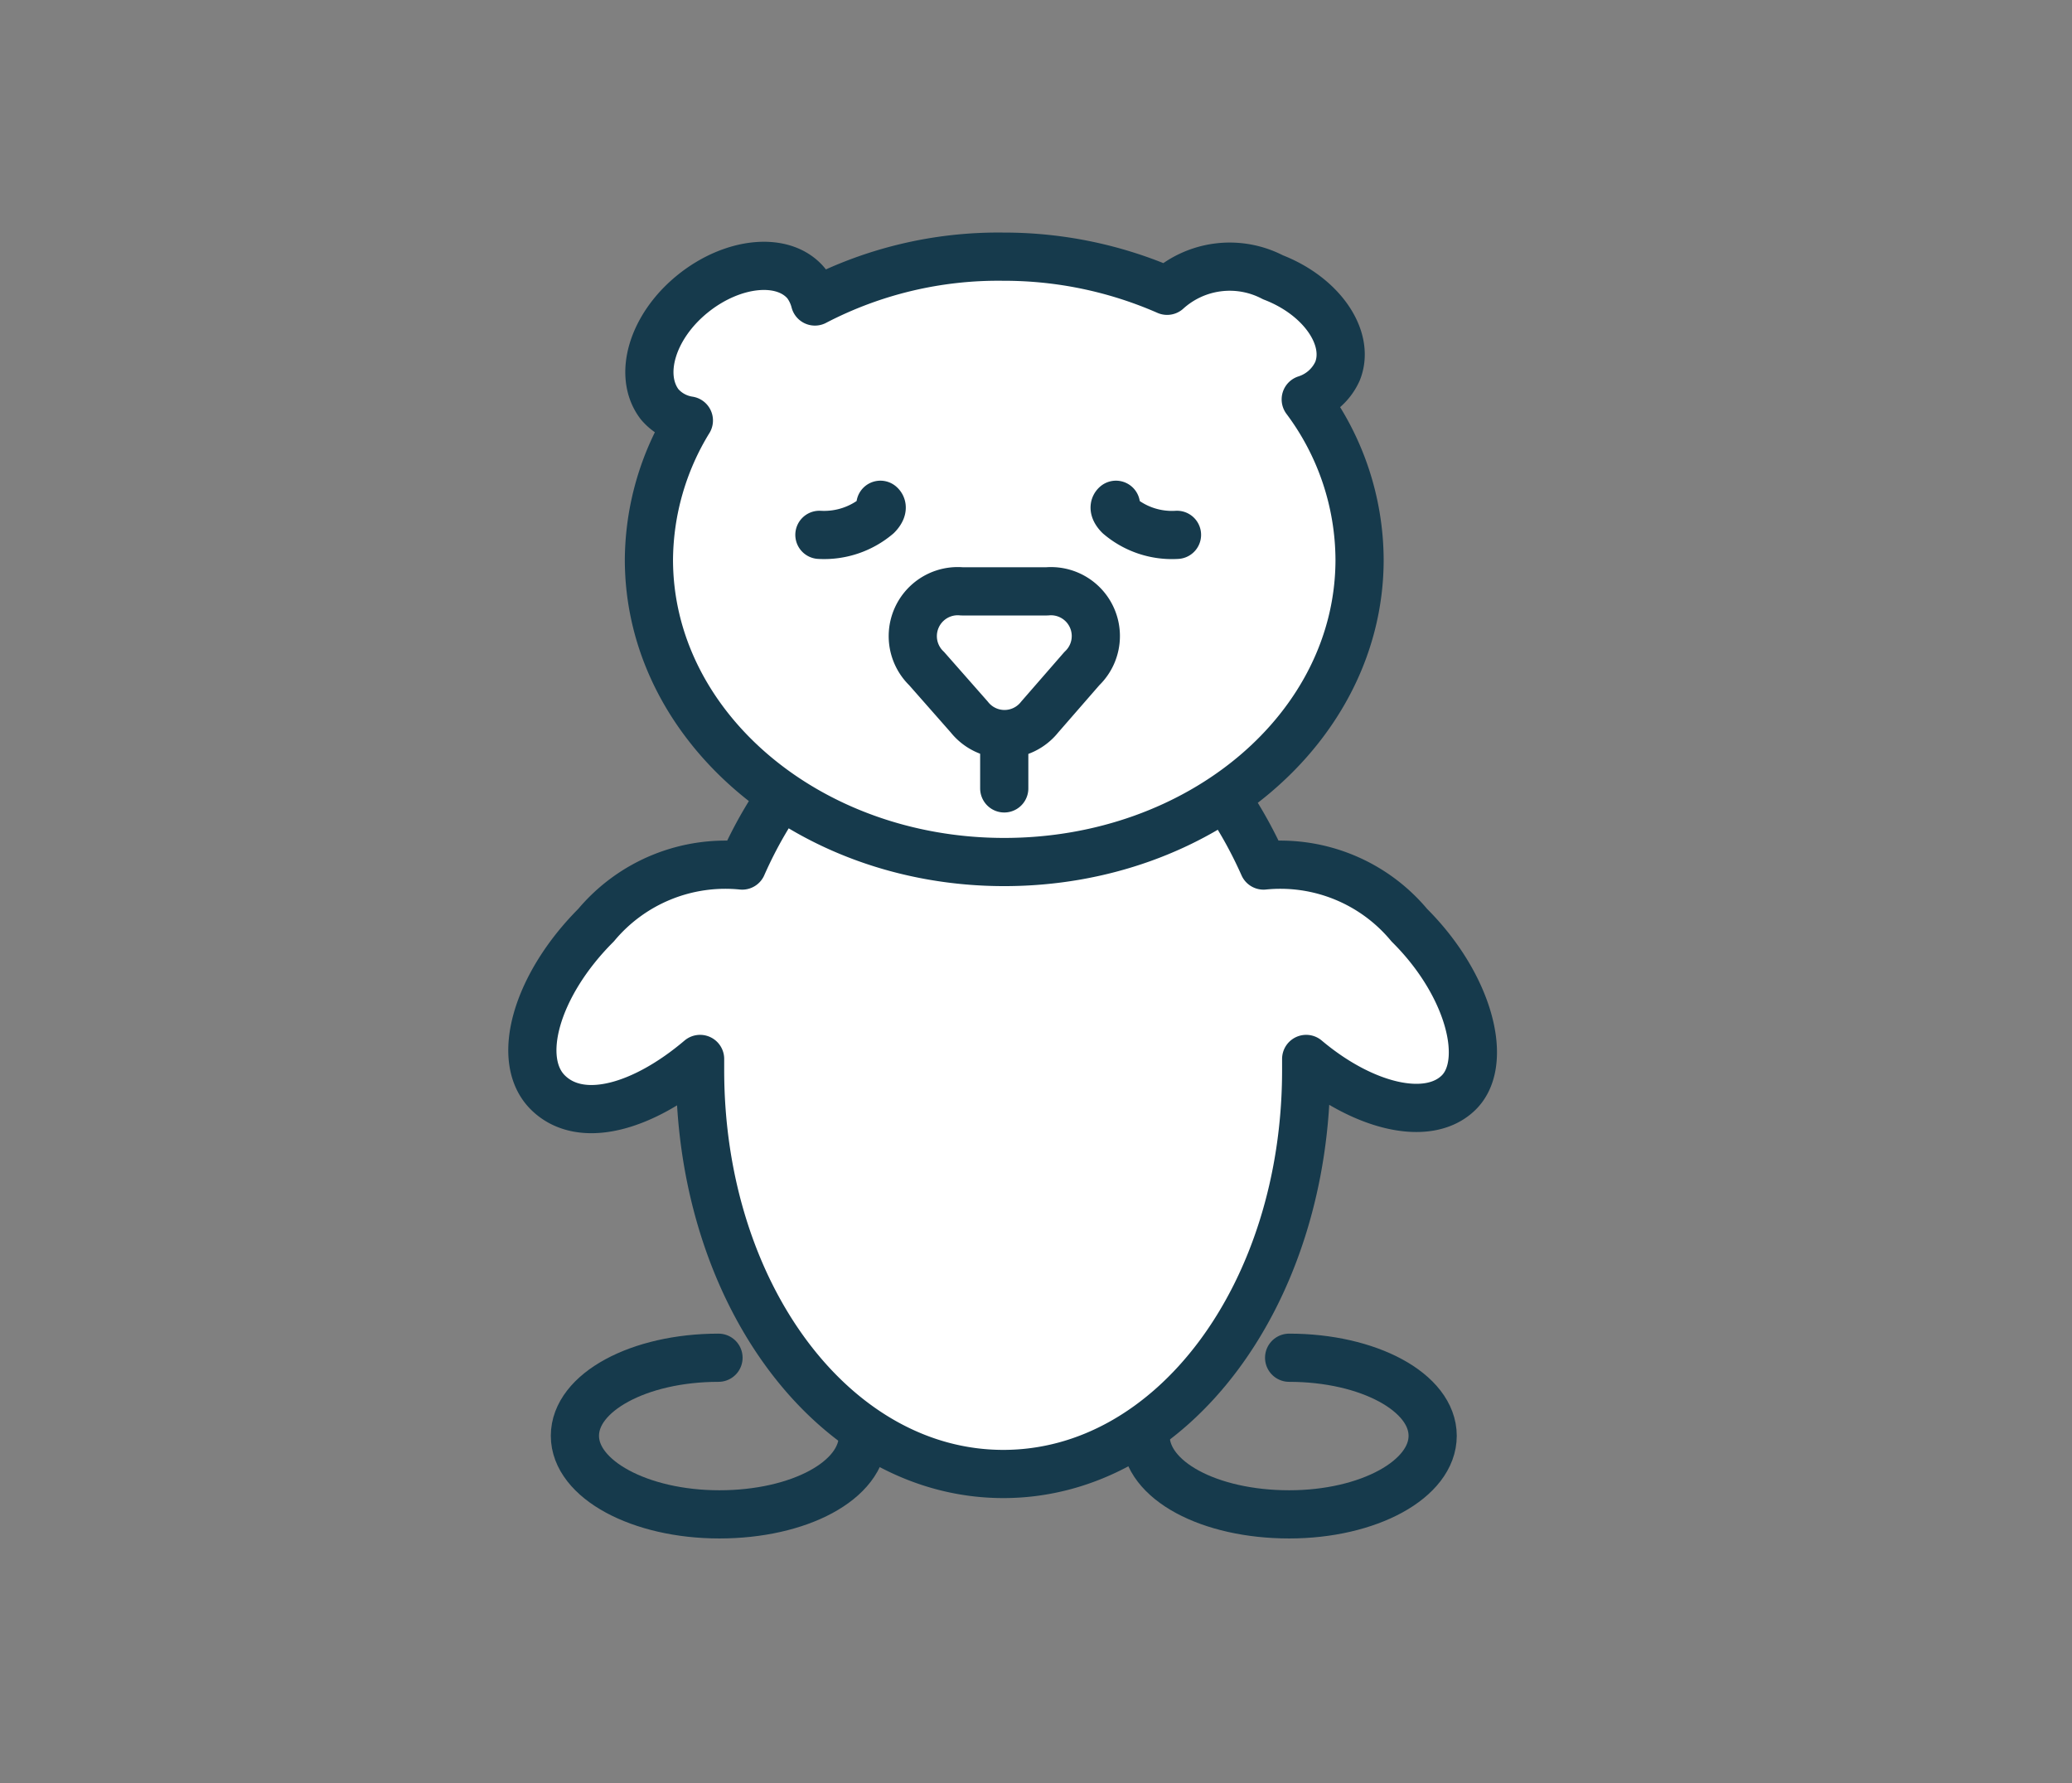 <svg xmlns="http://www.w3.org/2000/svg" viewBox="0 0 43 37"><rect x="0" y="0" width="43" height="37" fill="#808080" stroke="none"/><g fill="none" fill-rule="evenodd" stroke="#163A4C" stroke-linecap="round" stroke-linejoin="round"><path fill="#FFF" fill-rule="nonzero" d="M29.248 19.198a3.481 3.481 0 0 0-3.026-1.238c-1.098-2.467-3.1-4.124-5.409-4.124-2.309 0-4.32 1.657-5.41 4.124a3.498 3.498 0 0 0-3.034 1.238c-1.239 1.239-1.686 2.793-.997 3.473.69.68 1.984.298 3.157-.698v.233c0 4.655 2.793 8.379 6.293 8.379 3.501 0 6.285-3.724 6.285-8.38v-.232c1.182.996 2.532 1.322 3.165.698.634-.624.224-2.234-1.024-3.473z"></path><path d="M17.908 29.793c0 .931-1.331 1.63-2.979 1.63-1.648 0-2.998-.726-2.998-1.63 0-.903 1.331-1.62 2.98-1.62"></path><path fill="#FFF" fill-rule="nonzero" d="M27.098 8.287c.294-.093.534-.306.66-.587.27-.68-.325-1.555-1.34-1.946a1.935 1.935 0 0 0-2.197.28 8.426 8.426 0 0 0-3.399-.708 8.232 8.232 0 0 0-3.91.93 1.064 1.064 0 0 0-.177-.372c-.465-.567-1.527-.464-2.365.216-.838.68-1.136 1.694-.68 2.29.155.181.37.3.606.335a5.588 5.588 0 0 0-.829 2.886c0 3.464 3.305 6.276 7.374 6.276 4.069 0 7.374-2.794 7.374-6.276a5.587 5.587 0 0 0-1.117-3.323zm-6.257 6.694v1.378"></path><path fill="#FFF" fill-rule="nonzero" d="M17.005 11.098a1.71 1.71 0 0 0 1.201-.4c.065-.065.13-.168.065-.224m6.155.624a1.693 1.693 0 0 1-1.202-.4c-.065-.065-.13-.168-.065-.224m-3.044 4.404-.885-1.005a.933.933 0 0 1 .735-1.602h1.76a.931.931 0 0 1 .727 1.602l-.875 1.005a.932.932 0 0 1-1.462 0z"></path><path d="M23.774 29.793c0 .931 1.331 1.63 2.98 1.63 1.647 0 2.978-.726 2.978-1.63 0-.903-1.331-1.62-2.979-1.62"></path></g></svg>